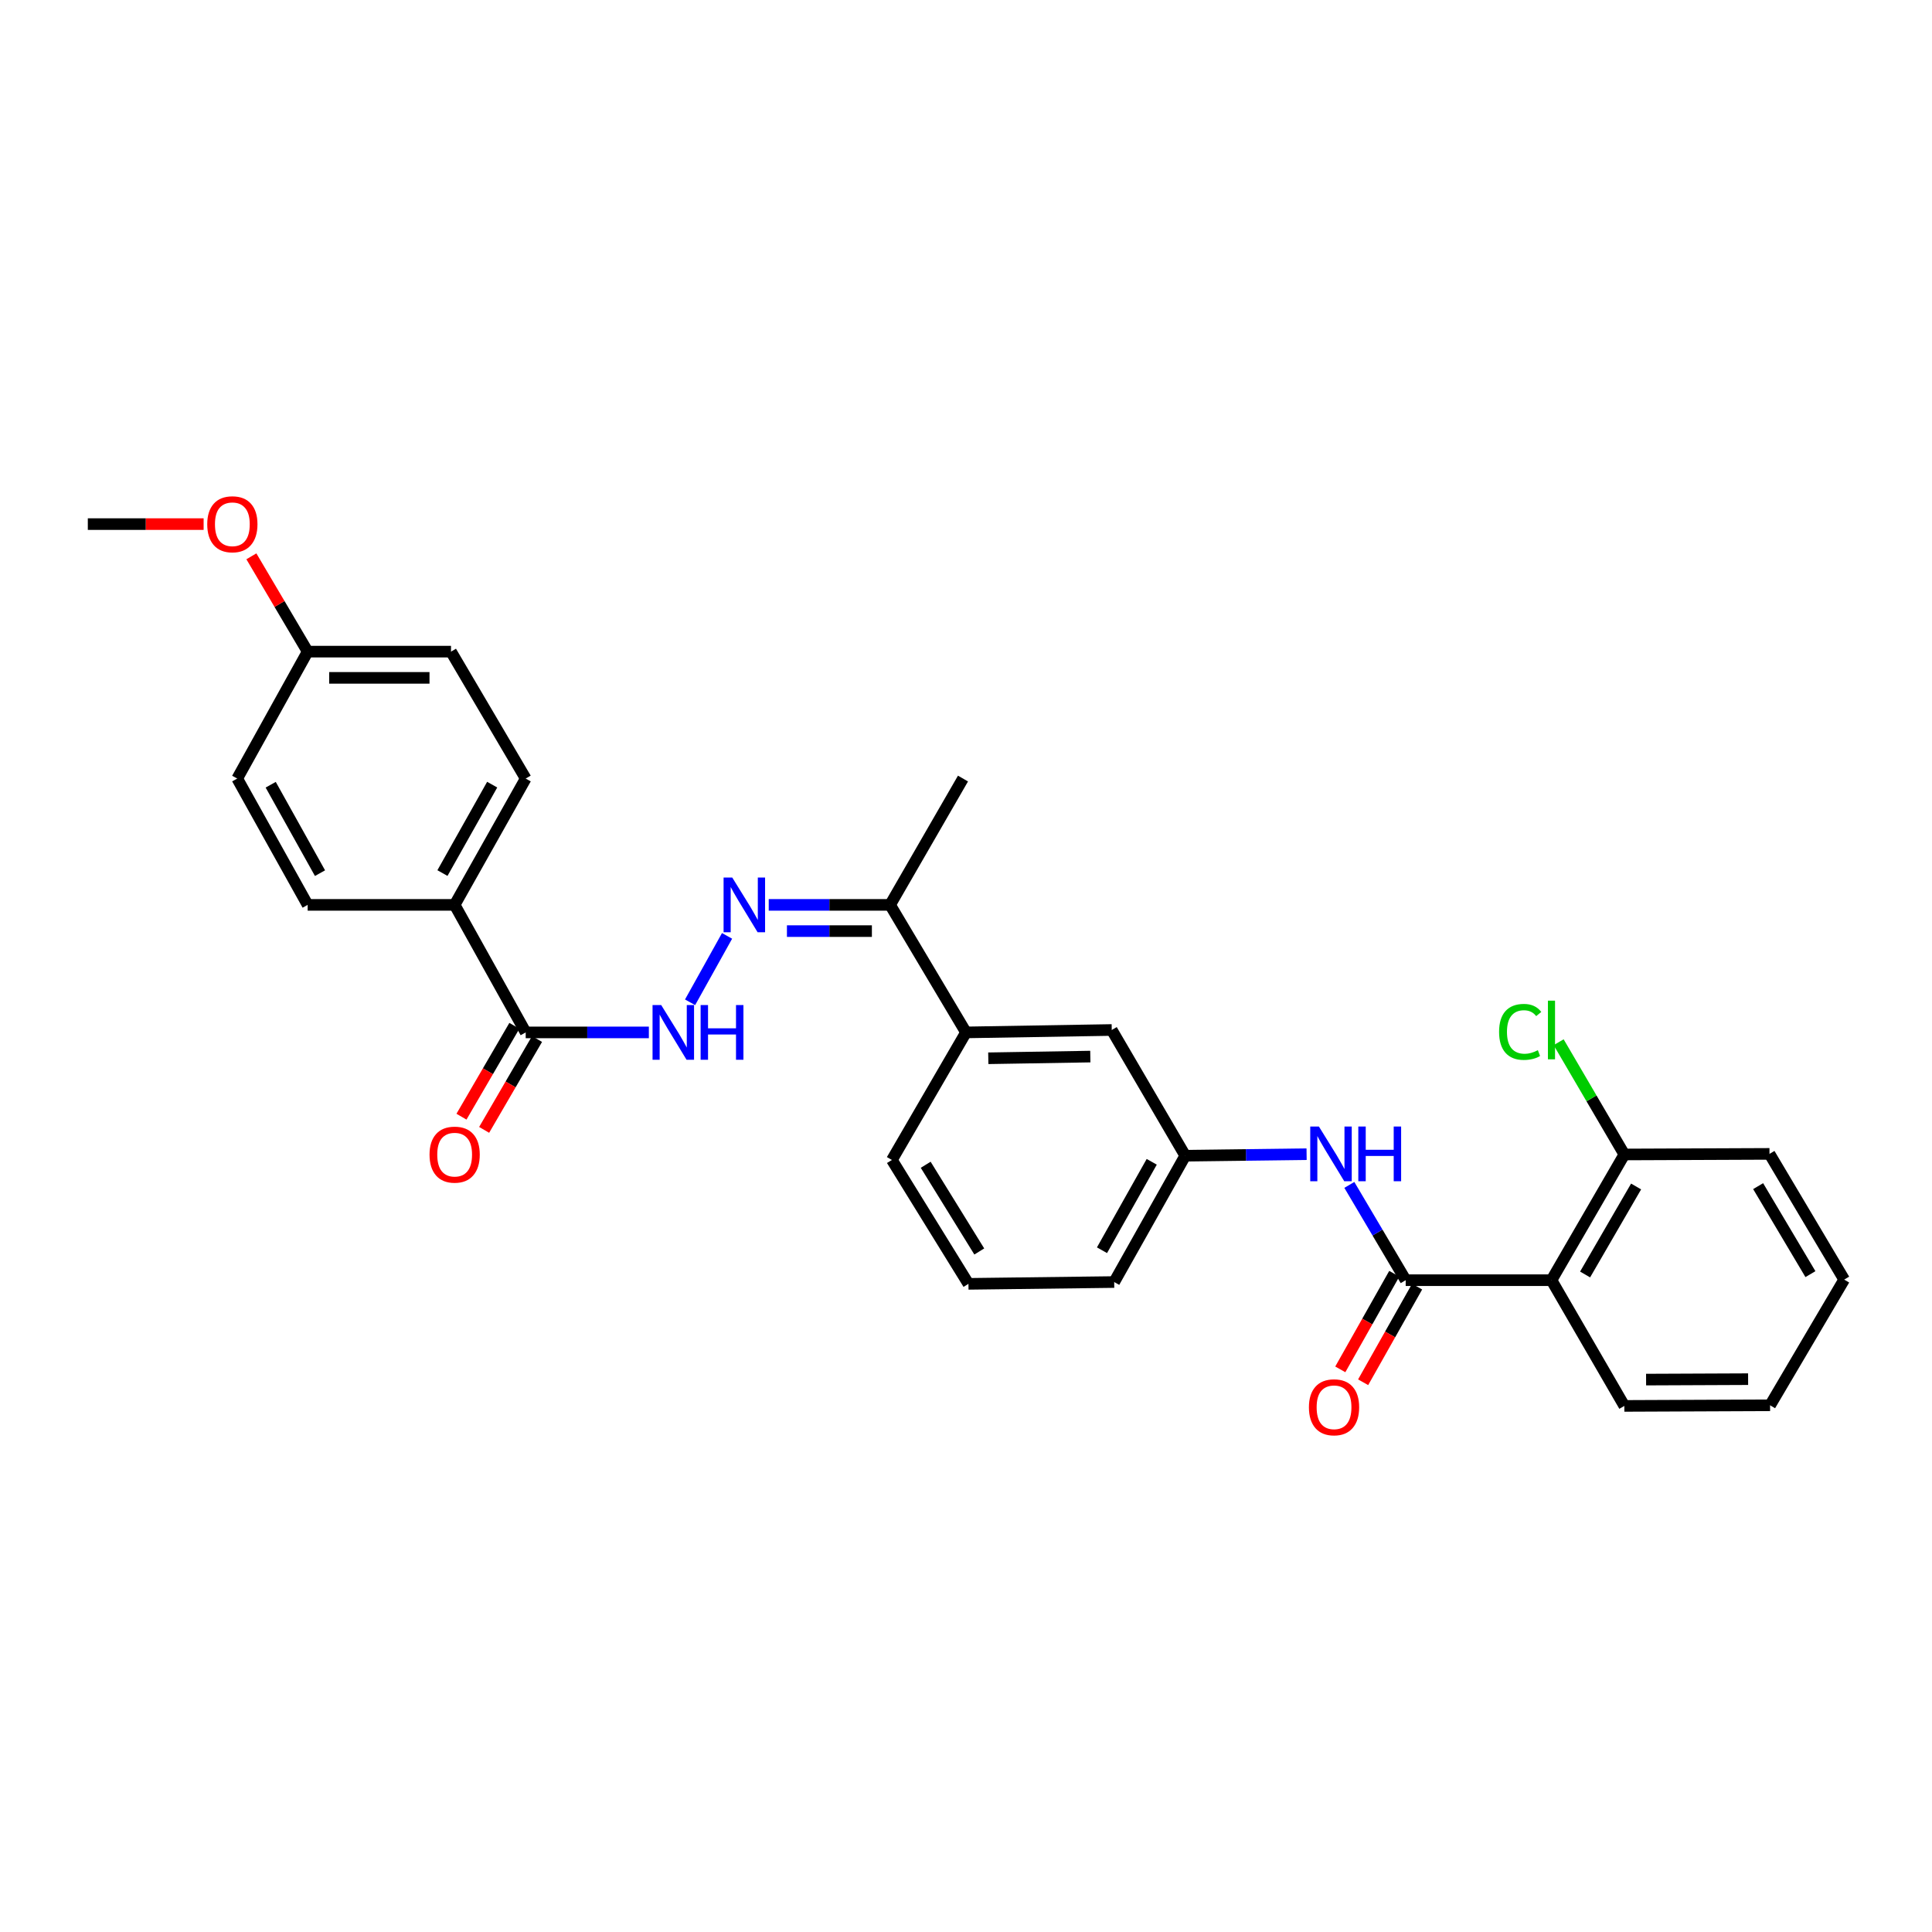 <?xml version='1.0' encoding='iso-8859-1'?>
<svg version='1.1' baseProfile='full'
              xmlns='http://www.w3.org/2000/svg'
                      xmlns:rdkit='http://www.rdkit.org/xml'
                      xmlns:xlink='http://www.w3.org/1999/xlink'
                  xml:space='preserve'
width='1000px' height='1000px' viewBox='0 0 1000 1000'>
<!-- END OF HEADER -->
<rect style='opacity:1.0;fill:#FFFFFF;stroke:none' width='1000' height='1000' x='0' y='0'> </rect>
<path class='bond-0' d='M 727.582,662.624 L 803.043,662.624' style='fill:none;fill-rule:evenodd;stroke:#000000;stroke-width:6px;stroke-linecap:butt;stroke-linejoin:miter;stroke-opacity:1' />
<path class='bond-3' d='M 727.582,662.624 L 712.999,637.965' style='fill:none;fill-rule:evenodd;stroke:#000000;stroke-width:6px;stroke-linecap:butt;stroke-linejoin:miter;stroke-opacity:1' />
<path class='bond-3' d='M 712.999,637.965 L 698.417,613.306' style='fill:none;fill-rule:evenodd;stroke:#0000FF;stroke-width:6px;stroke-linecap:butt;stroke-linejoin:miter;stroke-opacity:1' />
<path class='bond-9' d='M 721.671,659.287 L 707.702,684.034' style='fill:none;fill-rule:evenodd;stroke:#000000;stroke-width:6px;stroke-linecap:butt;stroke-linejoin:miter;stroke-opacity:1' />
<path class='bond-9' d='M 707.702,684.034 L 693.733,708.782' style='fill:none;fill-rule:evenodd;stroke:#FF0000;stroke-width:6px;stroke-linecap:butt;stroke-linejoin:miter;stroke-opacity:1' />
<path class='bond-9' d='M 733.493,665.96 L 719.524,690.708' style='fill:none;fill-rule:evenodd;stroke:#000000;stroke-width:6px;stroke-linecap:butt;stroke-linejoin:miter;stroke-opacity:1' />
<path class='bond-9' d='M 719.524,690.708 L 705.555,715.455' style='fill:none;fill-rule:evenodd;stroke:#FF0000;stroke-width:6px;stroke-linecap:butt;stroke-linejoin:miter;stroke-opacity:1' />
<path class='bond-8' d='M 803.043,662.624 L 840.754,597.556' style='fill:none;fill-rule:evenodd;stroke:#000000;stroke-width:6px;stroke-linecap:butt;stroke-linejoin:miter;stroke-opacity:1' />
<path class='bond-8' d='M 820.446,659.671 L 846.844,614.124' style='fill:none;fill-rule:evenodd;stroke:#000000;stroke-width:6px;stroke-linecap:butt;stroke-linejoin:miter;stroke-opacity:1' />
<path class='bond-19' d='M 803.043,662.624 L 840.754,727.699' style='fill:none;fill-rule:evenodd;stroke:#000000;stroke-width:6px;stroke-linecap:butt;stroke-linejoin:miter;stroke-opacity:1' />
<path class='bond-1' d='M 397.892,468.364 L 429.302,468.364' style='fill:none;fill-rule:evenodd;stroke:#0000FF;stroke-width:6px;stroke-linecap:butt;stroke-linejoin:miter;stroke-opacity:1' />
<path class='bond-1' d='M 429.302,468.364 L 460.712,468.364' style='fill:none;fill-rule:evenodd;stroke:#000000;stroke-width:6px;stroke-linecap:butt;stroke-linejoin:miter;stroke-opacity:1' />
<path class='bond-1' d='M 407.315,481.94 L 429.302,481.94' style='fill:none;fill-rule:evenodd;stroke:#0000FF;stroke-width:6px;stroke-linecap:butt;stroke-linejoin:miter;stroke-opacity:1' />
<path class='bond-1' d='M 429.302,481.94 L 451.289,481.94' style='fill:none;fill-rule:evenodd;stroke:#000000;stroke-width:6px;stroke-linecap:butt;stroke-linejoin:miter;stroke-opacity:1' />
<path class='bond-4' d='M 376.327,484.413 L 357.181,518.784' style='fill:none;fill-rule:evenodd;stroke:#0000FF;stroke-width:6px;stroke-linecap:butt;stroke-linejoin:miter;stroke-opacity:1' />
<path class='bond-2' d='M 272.101,534.374 L 303.974,534.374' style='fill:none;fill-rule:evenodd;stroke:#000000;stroke-width:6px;stroke-linecap:butt;stroke-linejoin:miter;stroke-opacity:1' />
<path class='bond-2' d='M 303.974,534.374 L 335.848,534.374' style='fill:none;fill-rule:evenodd;stroke:#0000FF;stroke-width:6px;stroke-linecap:butt;stroke-linejoin:miter;stroke-opacity:1' />
<path class='bond-7' d='M 272.101,534.374 L 235.325,468.364' style='fill:none;fill-rule:evenodd;stroke:#000000;stroke-width:6px;stroke-linecap:butt;stroke-linejoin:miter;stroke-opacity:1' />
<path class='bond-12' d='M 266.235,530.959 L 252.546,554.476' style='fill:none;fill-rule:evenodd;stroke:#000000;stroke-width:6px;stroke-linecap:butt;stroke-linejoin:miter;stroke-opacity:1' />
<path class='bond-12' d='M 252.546,554.476 L 238.857,577.994' style='fill:none;fill-rule:evenodd;stroke:#FF0000;stroke-width:6px;stroke-linecap:butt;stroke-linejoin:miter;stroke-opacity:1' />
<path class='bond-12' d='M 277.968,537.789 L 264.279,561.306' style='fill:none;fill-rule:evenodd;stroke:#000000;stroke-width:6px;stroke-linecap:butt;stroke-linejoin:miter;stroke-opacity:1' />
<path class='bond-12' d='M 264.279,561.306 L 250.591,584.823' style='fill:none;fill-rule:evenodd;stroke:#FF0000;stroke-width:6px;stroke-linecap:butt;stroke-linejoin:miter;stroke-opacity:1' />
<path class='bond-10' d='M 676.294,597.406 L 644.888,597.801' style='fill:none;fill-rule:evenodd;stroke:#0000FF;stroke-width:6px;stroke-linecap:butt;stroke-linejoin:miter;stroke-opacity:1' />
<path class='bond-10' d='M 644.888,597.801 L 613.482,598.197' style='fill:none;fill-rule:evenodd;stroke:#000000;stroke-width:6px;stroke-linecap:butt;stroke-linejoin:miter;stroke-opacity:1' />
<path class='bond-5' d='M 460.712,468.364 L 500,534.374' style='fill:none;fill-rule:evenodd;stroke:#000000;stroke-width:6px;stroke-linecap:butt;stroke-linejoin:miter;stroke-opacity:1' />
<path class='bond-24' d='M 460.712,468.364 L 498.439,402.979' style='fill:none;fill-rule:evenodd;stroke:#000000;stroke-width:6px;stroke-linecap:butt;stroke-linejoin:miter;stroke-opacity:1' />
<path class='bond-6' d='M 500,534.374 L 575.438,533.122' style='fill:none;fill-rule:evenodd;stroke:#000000;stroke-width:6px;stroke-linecap:butt;stroke-linejoin:miter;stroke-opacity:1' />
<path class='bond-6' d='M 511.541,547.76 L 564.348,546.884' style='fill:none;fill-rule:evenodd;stroke:#000000;stroke-width:6px;stroke-linecap:butt;stroke-linejoin:miter;stroke-opacity:1' />
<path class='bond-30' d='M 500,534.374 L 461.647,600.399' style='fill:none;fill-rule:evenodd;stroke:#000000;stroke-width:6px;stroke-linecap:butt;stroke-linejoin:miter;stroke-opacity:1' />
<path class='bond-13' d='M 235.325,468.364 L 272.101,402.979' style='fill:none;fill-rule:evenodd;stroke:#000000;stroke-width:6px;stroke-linecap:butt;stroke-linejoin:miter;stroke-opacity:1' />
<path class='bond-13' d='M 229.009,451.9 L 254.752,406.131' style='fill:none;fill-rule:evenodd;stroke:#000000;stroke-width:6px;stroke-linecap:butt;stroke-linejoin:miter;stroke-opacity:1' />
<path class='bond-14' d='M 235.325,468.364 L 159.246,468.364' style='fill:none;fill-rule:evenodd;stroke:#000000;stroke-width:6px;stroke-linecap:butt;stroke-linejoin:miter;stroke-opacity:1' />
<path class='bond-15' d='M 840.754,597.556 L 823.752,568.505' style='fill:none;fill-rule:evenodd;stroke:#000000;stroke-width:6px;stroke-linecap:butt;stroke-linejoin:miter;stroke-opacity:1' />
<path class='bond-15' d='M 823.752,568.505 L 806.749,539.455' style='fill:none;fill-rule:evenodd;stroke:#00CC00;stroke-width:6px;stroke-linecap:butt;stroke-linejoin:miter;stroke-opacity:1' />
<path class='bond-25' d='M 840.754,597.556 L 915.884,597.247' style='fill:none;fill-rule:evenodd;stroke:#000000;stroke-width:6px;stroke-linecap:butt;stroke-linejoin:miter;stroke-opacity:1' />
<path class='bond-11' d='M 613.482,598.197 L 575.438,533.122' style='fill:none;fill-rule:evenodd;stroke:#000000;stroke-width:6px;stroke-linecap:butt;stroke-linejoin:miter;stroke-opacity:1' />
<path class='bond-23' d='M 613.482,598.197 L 576.705,663.581' style='fill:none;fill-rule:evenodd;stroke:#000000;stroke-width:6px;stroke-linecap:butt;stroke-linejoin:miter;stroke-opacity:1' />
<path class='bond-23' d='M 596.132,601.349 L 570.389,647.118' style='fill:none;fill-rule:evenodd;stroke:#000000;stroke-width:6px;stroke-linecap:butt;stroke-linejoin:miter;stroke-opacity:1' />
<path class='bond-17' d='M 272.101,402.979 L 233.439,337.286' style='fill:none;fill-rule:evenodd;stroke:#000000;stroke-width:6px;stroke-linecap:butt;stroke-linejoin:miter;stroke-opacity:1' />
<path class='bond-18' d='M 159.246,468.364 L 122.786,402.979' style='fill:none;fill-rule:evenodd;stroke:#000000;stroke-width:6px;stroke-linecap:butt;stroke-linejoin:miter;stroke-opacity:1' />
<path class='bond-18' d='M 165.634,451.944 L 140.112,406.175' style='fill:none;fill-rule:evenodd;stroke:#000000;stroke-width:6px;stroke-linecap:butt;stroke-linejoin:miter;stroke-opacity:1' />
<path class='bond-16' d='M 159.246,337.286 L 122.786,402.979' style='fill:none;fill-rule:evenodd;stroke:#000000;stroke-width:6px;stroke-linecap:butt;stroke-linejoin:miter;stroke-opacity:1' />
<path class='bond-20' d='M 159.246,337.286 L 144.68,312.619' style='fill:none;fill-rule:evenodd;stroke:#000000;stroke-width:6px;stroke-linecap:butt;stroke-linejoin:miter;stroke-opacity:1' />
<path class='bond-20' d='M 144.68,312.619 L 130.114,287.952' style='fill:none;fill-rule:evenodd;stroke:#FF0000;stroke-width:6px;stroke-linecap:butt;stroke-linejoin:miter;stroke-opacity:1' />
<path class='bond-31' d='M 159.246,337.286 L 233.439,337.286' style='fill:none;fill-rule:evenodd;stroke:#000000;stroke-width:6px;stroke-linecap:butt;stroke-linejoin:miter;stroke-opacity:1' />
<path class='bond-31' d='M 170.375,350.862 L 222.31,350.862' style='fill:none;fill-rule:evenodd;stroke:#000000;stroke-width:6px;stroke-linecap:butt;stroke-linejoin:miter;stroke-opacity:1' />
<path class='bond-27' d='M 840.754,727.699 L 916.193,727.382' style='fill:none;fill-rule:evenodd;stroke:#000000;stroke-width:6px;stroke-linecap:butt;stroke-linejoin:miter;stroke-opacity:1' />
<path class='bond-27' d='M 852.013,714.075 L 904.82,713.853' style='fill:none;fill-rule:evenodd;stroke:#000000;stroke-width:6px;stroke-linecap:butt;stroke-linejoin:miter;stroke-opacity:1' />
<path class='bond-26' d='M 105.397,271.275 L 75.425,271.275' style='fill:none;fill-rule:evenodd;stroke:#FF0000;stroke-width:6px;stroke-linecap:butt;stroke-linejoin:miter;stroke-opacity:1' />
<path class='bond-26' d='M 75.425,271.275 L 45.455,271.275' style='fill:none;fill-rule:evenodd;stroke:#000000;stroke-width:6px;stroke-linecap:butt;stroke-linejoin:miter;stroke-opacity:1' />
<path class='bond-21' d='M 461.647,600.399 L 501.267,664.517' style='fill:none;fill-rule:evenodd;stroke:#000000;stroke-width:6px;stroke-linecap:butt;stroke-linejoin:miter;stroke-opacity:1' />
<path class='bond-21' d='M 479.139,602.881 L 506.873,647.763' style='fill:none;fill-rule:evenodd;stroke:#000000;stroke-width:6px;stroke-linecap:butt;stroke-linejoin:miter;stroke-opacity:1' />
<path class='bond-22' d='M 501.267,664.517 L 576.705,663.581' style='fill:none;fill-rule:evenodd;stroke:#000000;stroke-width:6px;stroke-linecap:butt;stroke-linejoin:miter;stroke-opacity:1' />
<path class='bond-29' d='M 915.884,597.247 L 954.545,662.314' style='fill:none;fill-rule:evenodd;stroke:#000000;stroke-width:6px;stroke-linecap:butt;stroke-linejoin:miter;stroke-opacity:1' />
<path class='bond-29' d='M 910.011,613.942 L 937.075,659.489' style='fill:none;fill-rule:evenodd;stroke:#000000;stroke-width:6px;stroke-linecap:butt;stroke-linejoin:miter;stroke-opacity:1' />
<path class='bond-28' d='M 916.193,727.382 L 954.545,662.314' style='fill:none;fill-rule:evenodd;stroke:#000000;stroke-width:6px;stroke-linecap:butt;stroke-linejoin:miter;stroke-opacity:1' />
<path  class='atom-2' d='M 379.006 454.204
L 388.286 469.204
Q 389.206 470.684, 390.686 473.364
Q 392.166 476.044, 392.246 476.204
L 392.246 454.204
L 396.006 454.204
L 396.006 482.524
L 392.126 482.524
L 382.166 466.124
Q 381.006 464.204, 379.766 462.004
Q 378.566 459.804, 378.206 459.124
L 378.206 482.524
L 374.526 482.524
L 374.526 454.204
L 379.006 454.204
' fill='#0000FF'/>
<path  class='atom-4' d='M 682.66 583.087
L 691.94 598.087
Q 692.86 599.567, 694.34 602.247
Q 695.82 604.927, 695.9 605.087
L 695.9 583.087
L 699.66 583.087
L 699.66 611.407
L 695.78 611.407
L 685.82 595.007
Q 684.66 593.087, 683.42 590.887
Q 682.22 588.687, 681.86 588.007
L 681.86 611.407
L 678.18 611.407
L 678.18 583.087
L 682.66 583.087
' fill='#0000FF'/>
<path  class='atom-4' d='M 703.06 583.087
L 706.9 583.087
L 706.9 595.127
L 721.38 595.127
L 721.38 583.087
L 725.22 583.087
L 725.22 611.407
L 721.38 611.407
L 721.38 598.327
L 706.9 598.327
L 706.9 611.407
L 703.06 611.407
L 703.06 583.087
' fill='#0000FF'/>
<path  class='atom-5' d='M 342.237 520.214
L 351.517 535.214
Q 352.437 536.694, 353.917 539.374
Q 355.397 542.054, 355.477 542.214
L 355.477 520.214
L 359.237 520.214
L 359.237 548.534
L 355.357 548.534
L 345.397 532.134
Q 344.237 530.214, 342.997 528.014
Q 341.797 525.814, 341.437 525.134
L 341.437 548.534
L 337.757 548.534
L 337.757 520.214
L 342.237 520.214
' fill='#0000FF'/>
<path  class='atom-5' d='M 362.637 520.214
L 366.477 520.214
L 366.477 532.254
L 380.957 532.254
L 380.957 520.214
L 384.797 520.214
L 384.797 548.534
L 380.957 548.534
L 380.957 535.454
L 366.477 535.454
L 366.477 548.534
L 362.637 548.534
L 362.637 520.214
' fill='#0000FF'/>
<path  class='atom-10' d='M 677.496 728.405
Q 677.496 721.605, 680.856 717.805
Q 684.216 714.005, 690.496 714.005
Q 696.776 714.005, 700.136 717.805
Q 703.496 721.605, 703.496 728.405
Q 703.496 735.285, 700.096 739.205
Q 696.696 743.085, 690.496 743.085
Q 684.256 743.085, 680.856 739.205
Q 677.496 735.325, 677.496 728.405
M 690.496 739.885
Q 694.816 739.885, 697.136 737.005
Q 699.496 734.085, 699.496 728.405
Q 699.496 722.845, 697.136 720.045
Q 694.816 717.205, 690.496 717.205
Q 686.176 717.205, 683.816 720.005
Q 681.496 722.805, 681.496 728.405
Q 681.496 734.125, 683.816 737.005
Q 686.176 739.885, 690.496 739.885
' fill='#FF0000'/>
<path  class='atom-13' d='M 222.325 597.636
Q 222.325 590.836, 225.685 587.036
Q 229.045 583.236, 235.325 583.236
Q 241.605 583.236, 244.965 587.036
Q 248.325 590.836, 248.325 597.636
Q 248.325 604.516, 244.925 608.436
Q 241.525 612.316, 235.325 612.316
Q 229.085 612.316, 225.685 608.436
Q 222.325 604.556, 222.325 597.636
M 235.325 609.116
Q 239.645 609.116, 241.965 606.236
Q 244.325 603.316, 244.325 597.636
Q 244.325 592.076, 241.965 589.276
Q 239.645 586.436, 235.325 586.436
Q 231.005 586.436, 228.645 589.236
Q 226.325 592.036, 226.325 597.636
Q 226.325 603.356, 228.645 606.236
Q 231.005 609.116, 235.325 609.116
' fill='#FF0000'/>
<path  class='atom-16' d='M 775.923 534.102
Q 775.923 527.062, 779.203 523.382
Q 782.523 519.662, 788.803 519.662
Q 794.643 519.662, 797.763 523.782
L 795.123 525.942
Q 792.843 522.942, 788.803 522.942
Q 784.523 522.942, 782.243 525.822
Q 780.003 528.662, 780.003 534.102
Q 780.003 539.702, 782.323 542.582
Q 784.683 545.462, 789.243 545.462
Q 792.363 545.462, 796.003 543.582
L 797.123 546.582
Q 795.643 547.542, 793.403 548.102
Q 791.163 548.662, 788.683 548.662
Q 782.523 548.662, 779.203 544.902
Q 775.923 541.142, 775.923 534.102
' fill='#00CC00'/>
<path  class='atom-16' d='M 801.203 517.942
L 804.883 517.942
L 804.883 548.302
L 801.203 548.302
L 801.203 517.942
' fill='#00CC00'/>
<path  class='atom-21' d='M 107.267 271.355
Q 107.267 264.555, 110.627 260.755
Q 113.987 256.955, 120.267 256.955
Q 126.547 256.955, 129.907 260.755
Q 133.267 264.555, 133.267 271.355
Q 133.267 278.235, 129.867 282.155
Q 126.467 286.035, 120.267 286.035
Q 114.027 286.035, 110.627 282.155
Q 107.267 278.275, 107.267 271.355
M 120.267 282.835
Q 124.587 282.835, 126.907 279.955
Q 129.267 277.035, 129.267 271.355
Q 129.267 265.795, 126.907 262.995
Q 124.587 260.155, 120.267 260.155
Q 115.947 260.155, 113.587 262.955
Q 111.267 265.755, 111.267 271.355
Q 111.267 277.075, 113.587 279.955
Q 115.947 282.835, 120.267 282.835
' fill='#FF0000'/>
</svg>
